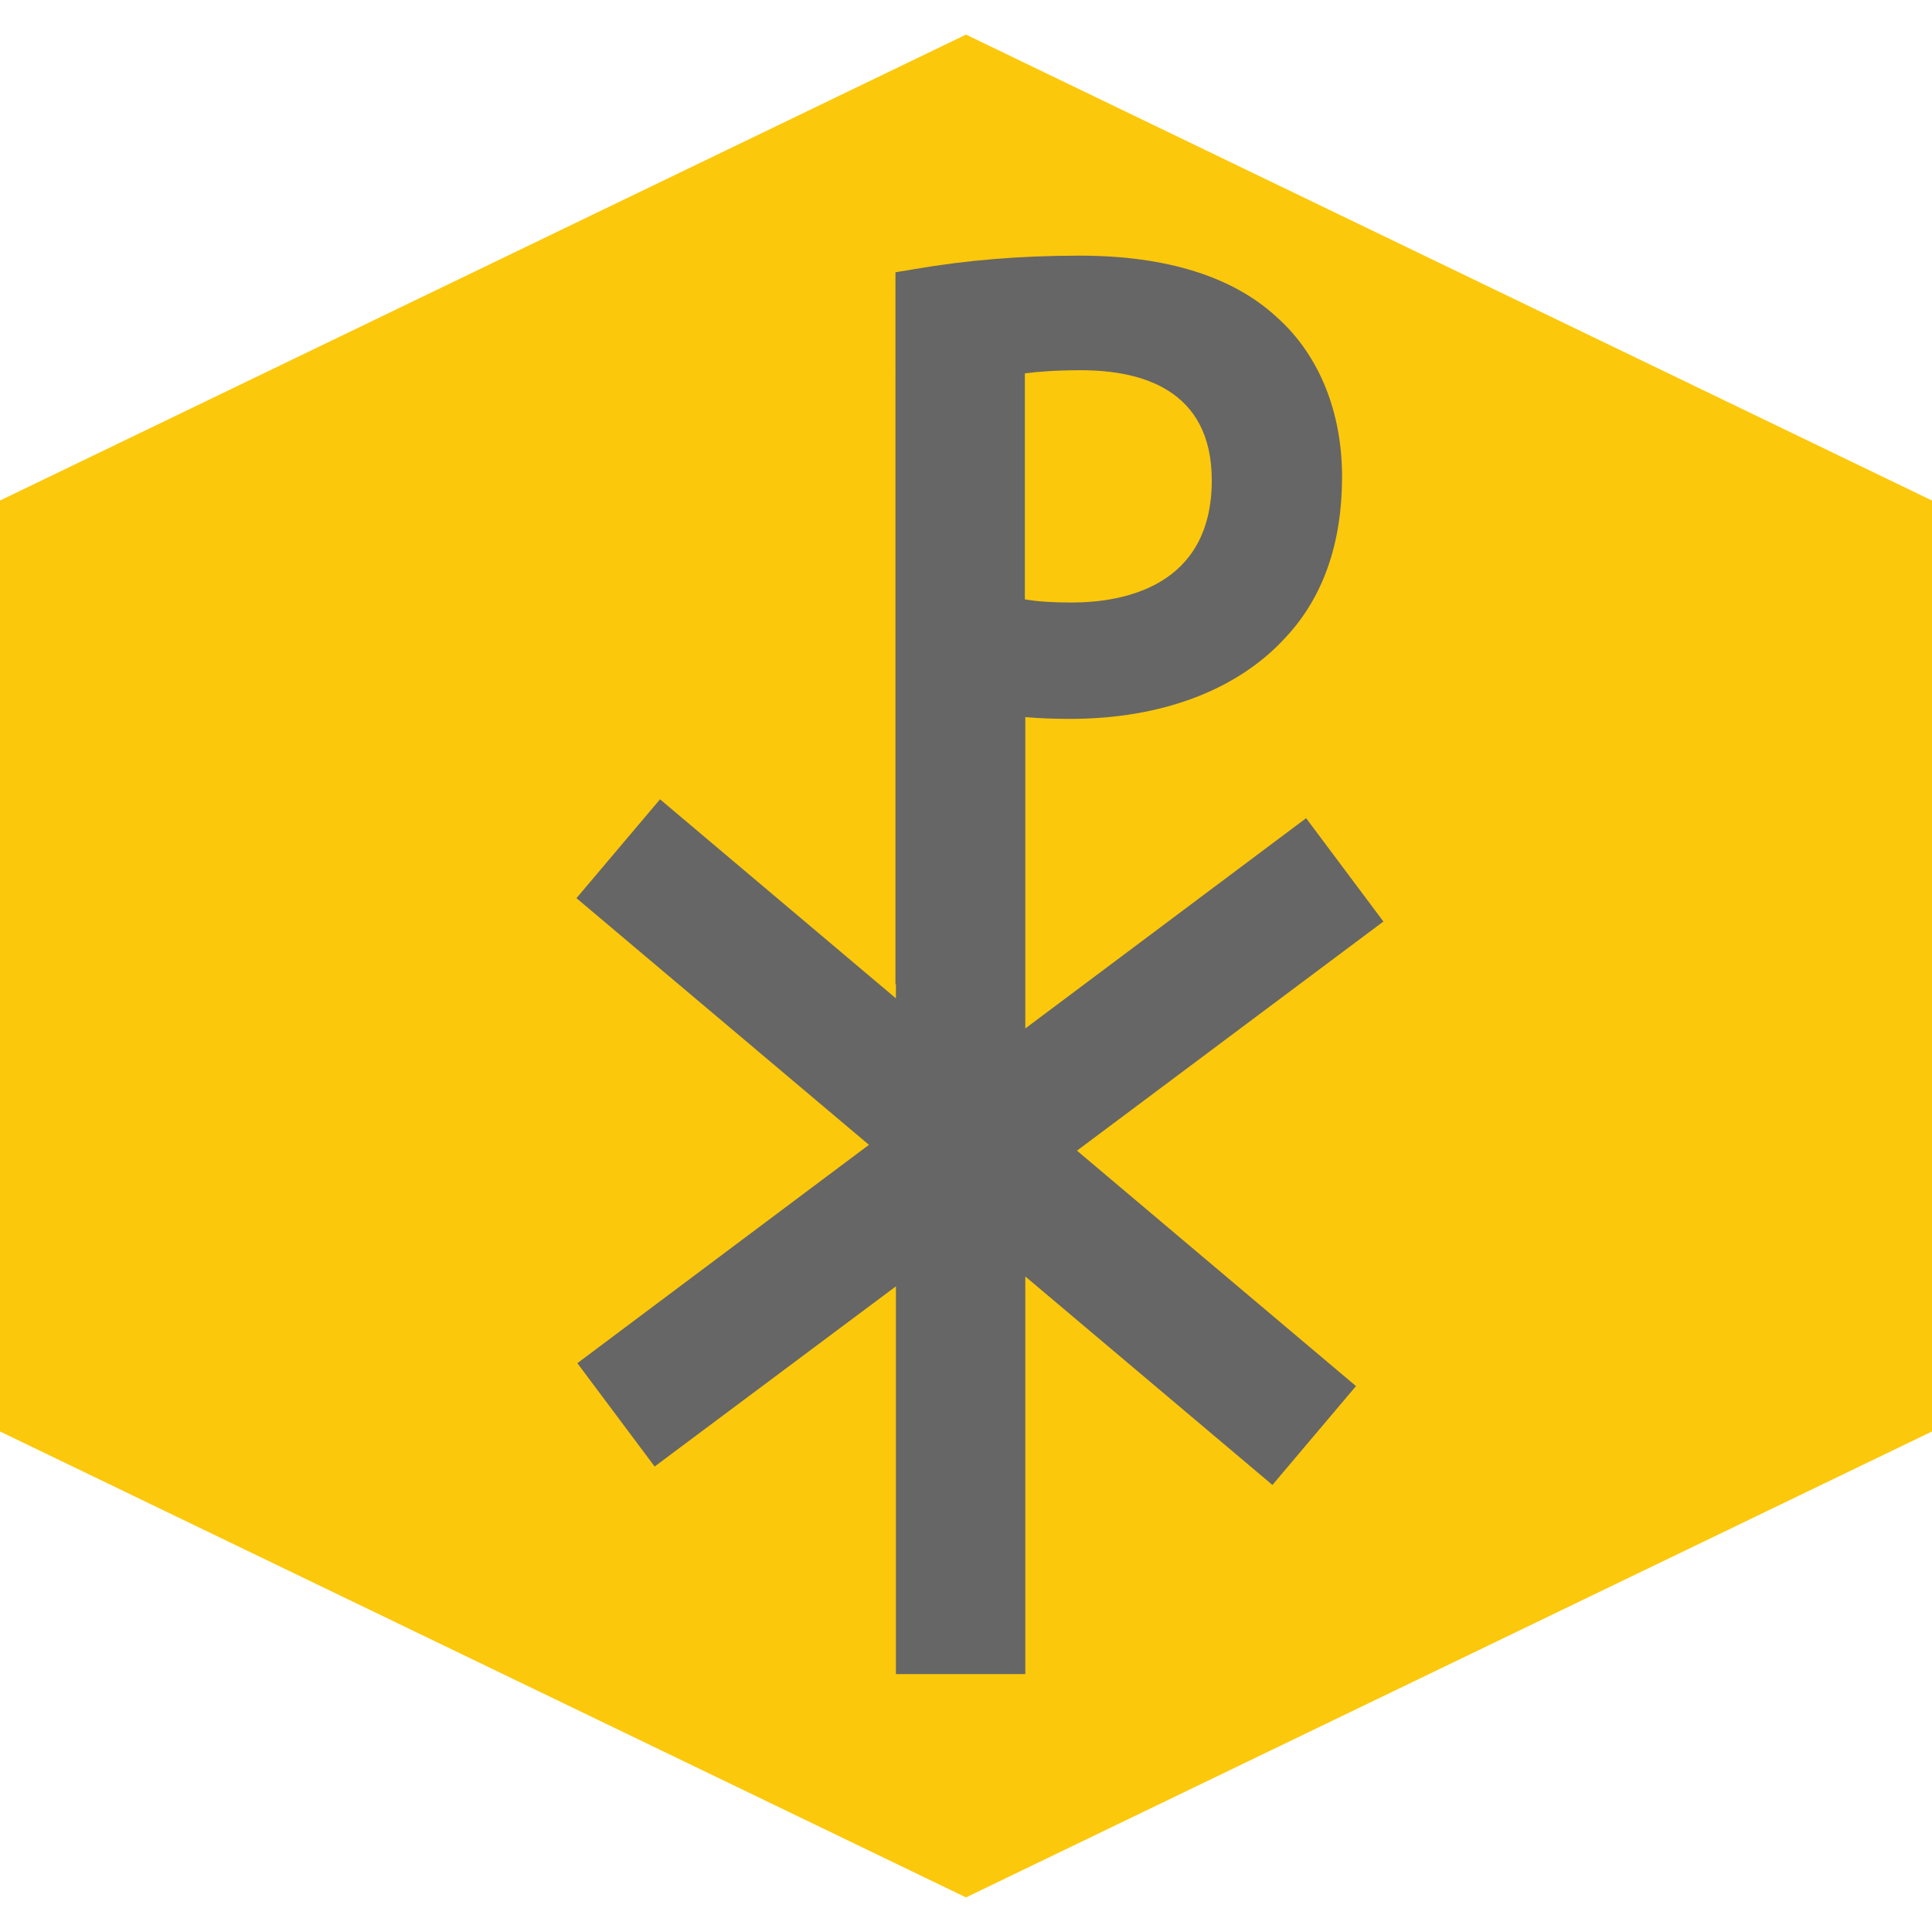 <?xml version="1.0" encoding="utf-8"?>
<!-- Generator: Adobe Illustrator 27.1.1, SVG Export Plug-In . SVG Version: 6.00 Build 0)  -->
<svg version="1.1" id="Layer_1" xmlns="http://www.w3.org/2000/svg" xmlns:xlink="http://www.w3.org/1999/xlink" x="0px" y="0px"
	 viewBox="0 0 430 430" style="enable-background:new 0 0 430 430;" xml:space="preserve">
<style type="text/css">
	.st0{opacity:0;fill:#FCC80B;}
	.st1{fill:#FCC80B;}
	.st2{fill:#666666;}
</style>
<rect y="0" class="st0" width="430" height="430"/>
<g>
	<polygon class="st1" points="430,318.6 215,422.3 0,318.6 0,111.4 215,7.7 430,111.4 	"/>
	<path class="st2" d="M307.9,205.1l-17.2-23l-62.5,46.8v-24.1h0v-45.2c3.3,0.3,6.7,0.4,10,0.4c20.4,0,37.4-6.5,48-18.2
		c8.3-8.9,12.5-20.9,12.5-35.7c0-14.4-5.1-27-14.3-35.3c-9.8-9.2-24.7-13.9-44.1-13.9c-13.2,0-25.2,1-36.8,3l-4.2,0.7V219h0.1v3.2
		l-52.5-44.3l-18.6,22l65.1,54.9l-64.9,48.6l17.2,23l53.7-40.1v86.3h28.8v-88.5l55,46.4l18.6-22l-62.1-52.4L307.9,205.1z
		 M228.1,133.4V83.1c3-0.4,7.2-0.7,12.5-0.7c13.3,0,29.1,4.2,29.1,24.5c0,23.6-19.6,27.2-31.2,27.2
		C234.4,134.1,231,133.9,228.1,133.4z"/>
</g>
</svg>
